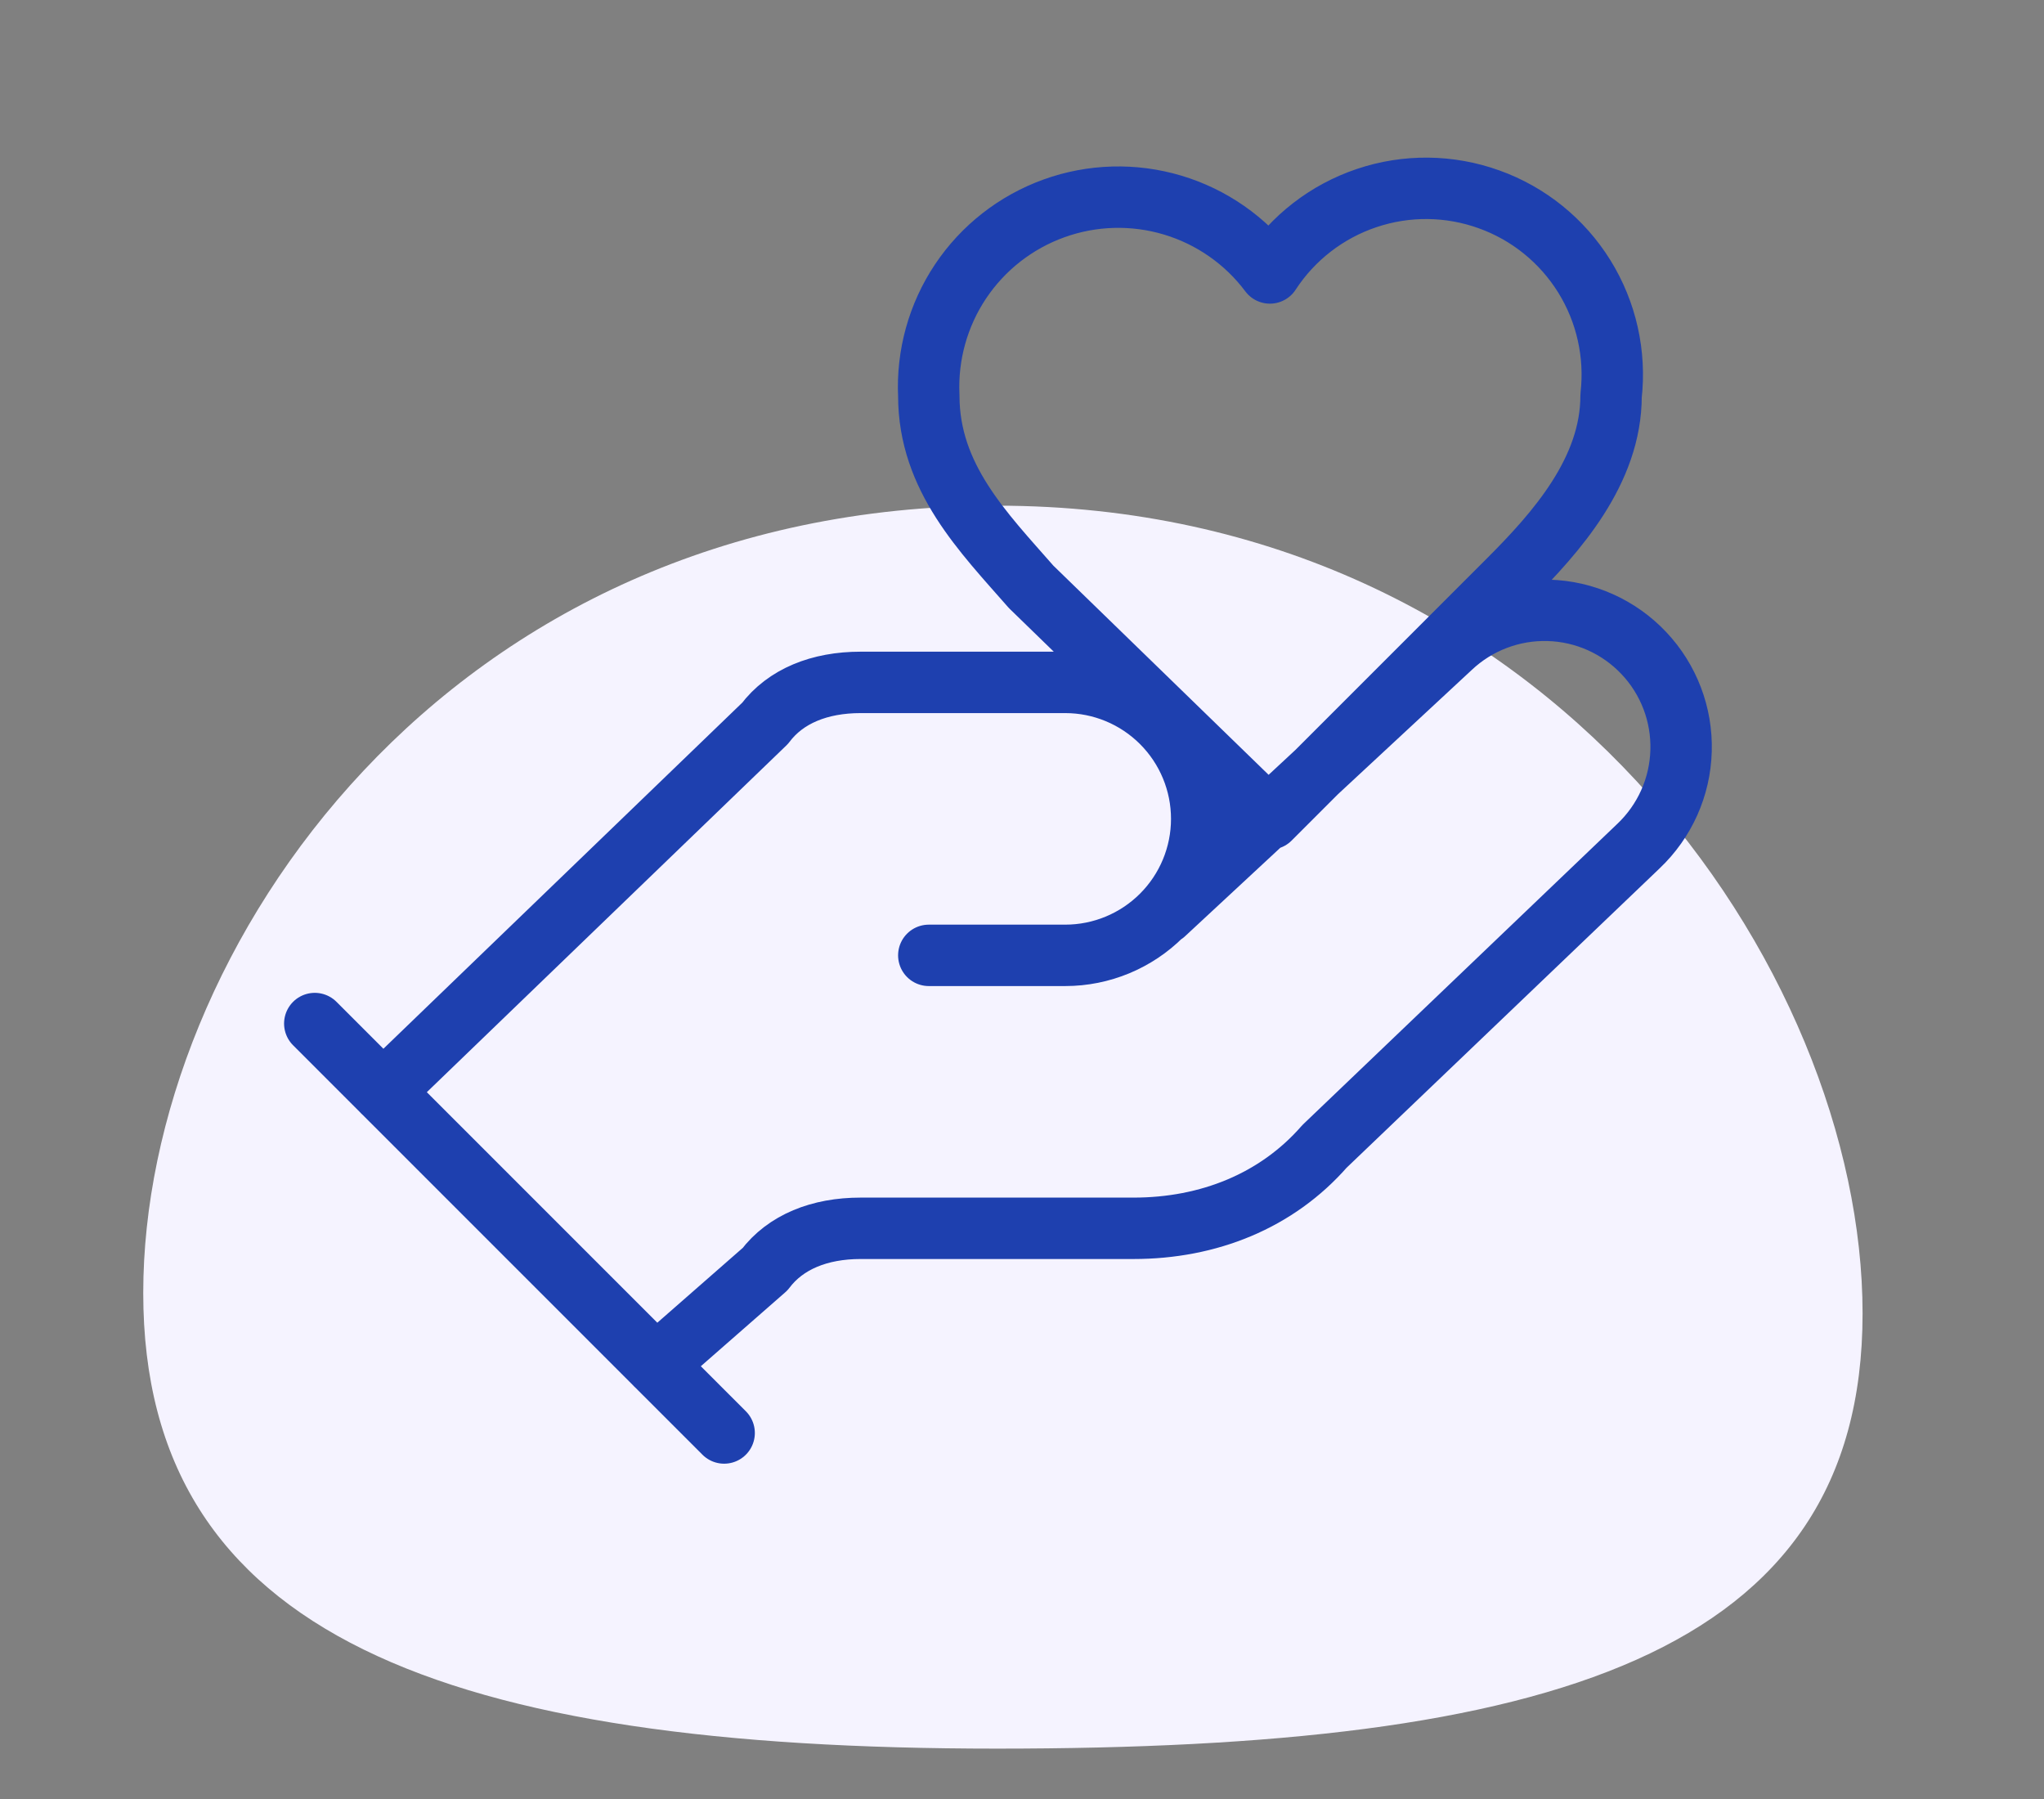 <svg width="25" height="22" viewBox="0 0 25 22" fill="none" xmlns="http://www.w3.org/2000/svg">
<rect x="0" y="0" width="25" height="22" fill="#808080" stroke="none"/>
<path d="M22.781 16.062C22.781 20.26 18.93 21.384 12.194 21.384C5.459 21.384 1.752 20.01 1.752 15.812C1.752 11.615 5.459 6.184 12.194 6.184C18.93 6.184 22.781 11.865 22.781 16.062Z" fill="#F5F3FF"/>
<path d="M11.36 11.683H13.029C13.472 11.683 13.896 11.507 14.209 11.194C14.522 10.881 14.698 10.457 14.698 10.014C14.698 9.571 14.522 9.147 14.209 8.834C13.896 8.521 13.472 8.345 13.029 8.345H10.525C10.025 8.345 9.608 8.512 9.357 8.846L4.684 13.352M8.022 16.69L9.357 15.521C9.608 15.188 10.025 15.021 10.525 15.021H13.864C14.781 15.021 15.616 14.687 16.2 14.019L20.039 10.348C20.361 10.043 20.549 9.624 20.561 9.181C20.574 8.738 20.41 8.308 20.105 7.986C19.801 7.664 19.381 7.476 18.939 7.464C18.496 7.451 18.066 7.615 17.744 7.919L14.239 11.174M3.85 12.517L8.857 17.524M18.453 7.093C19.037 6.509 19.705 5.758 19.705 4.84C19.763 4.33 19.648 3.815 19.377 3.379C19.106 2.943 18.696 2.611 18.213 2.438C17.73 2.264 17.203 2.258 16.716 2.422C16.23 2.585 15.812 2.908 15.532 3.338C15.235 2.941 14.817 2.65 14.342 2.508C13.867 2.366 13.358 2.38 12.892 2.548C12.425 2.716 12.024 3.029 11.748 3.442C11.473 3.854 11.337 4.344 11.36 4.84C11.36 5.841 12.027 6.509 12.612 7.177L15.532 10.014L18.453 7.093Z" stroke="#1E40AF" stroke-width="0.751" stroke-linecap="round" stroke-linejoin="round"/>
</svg>